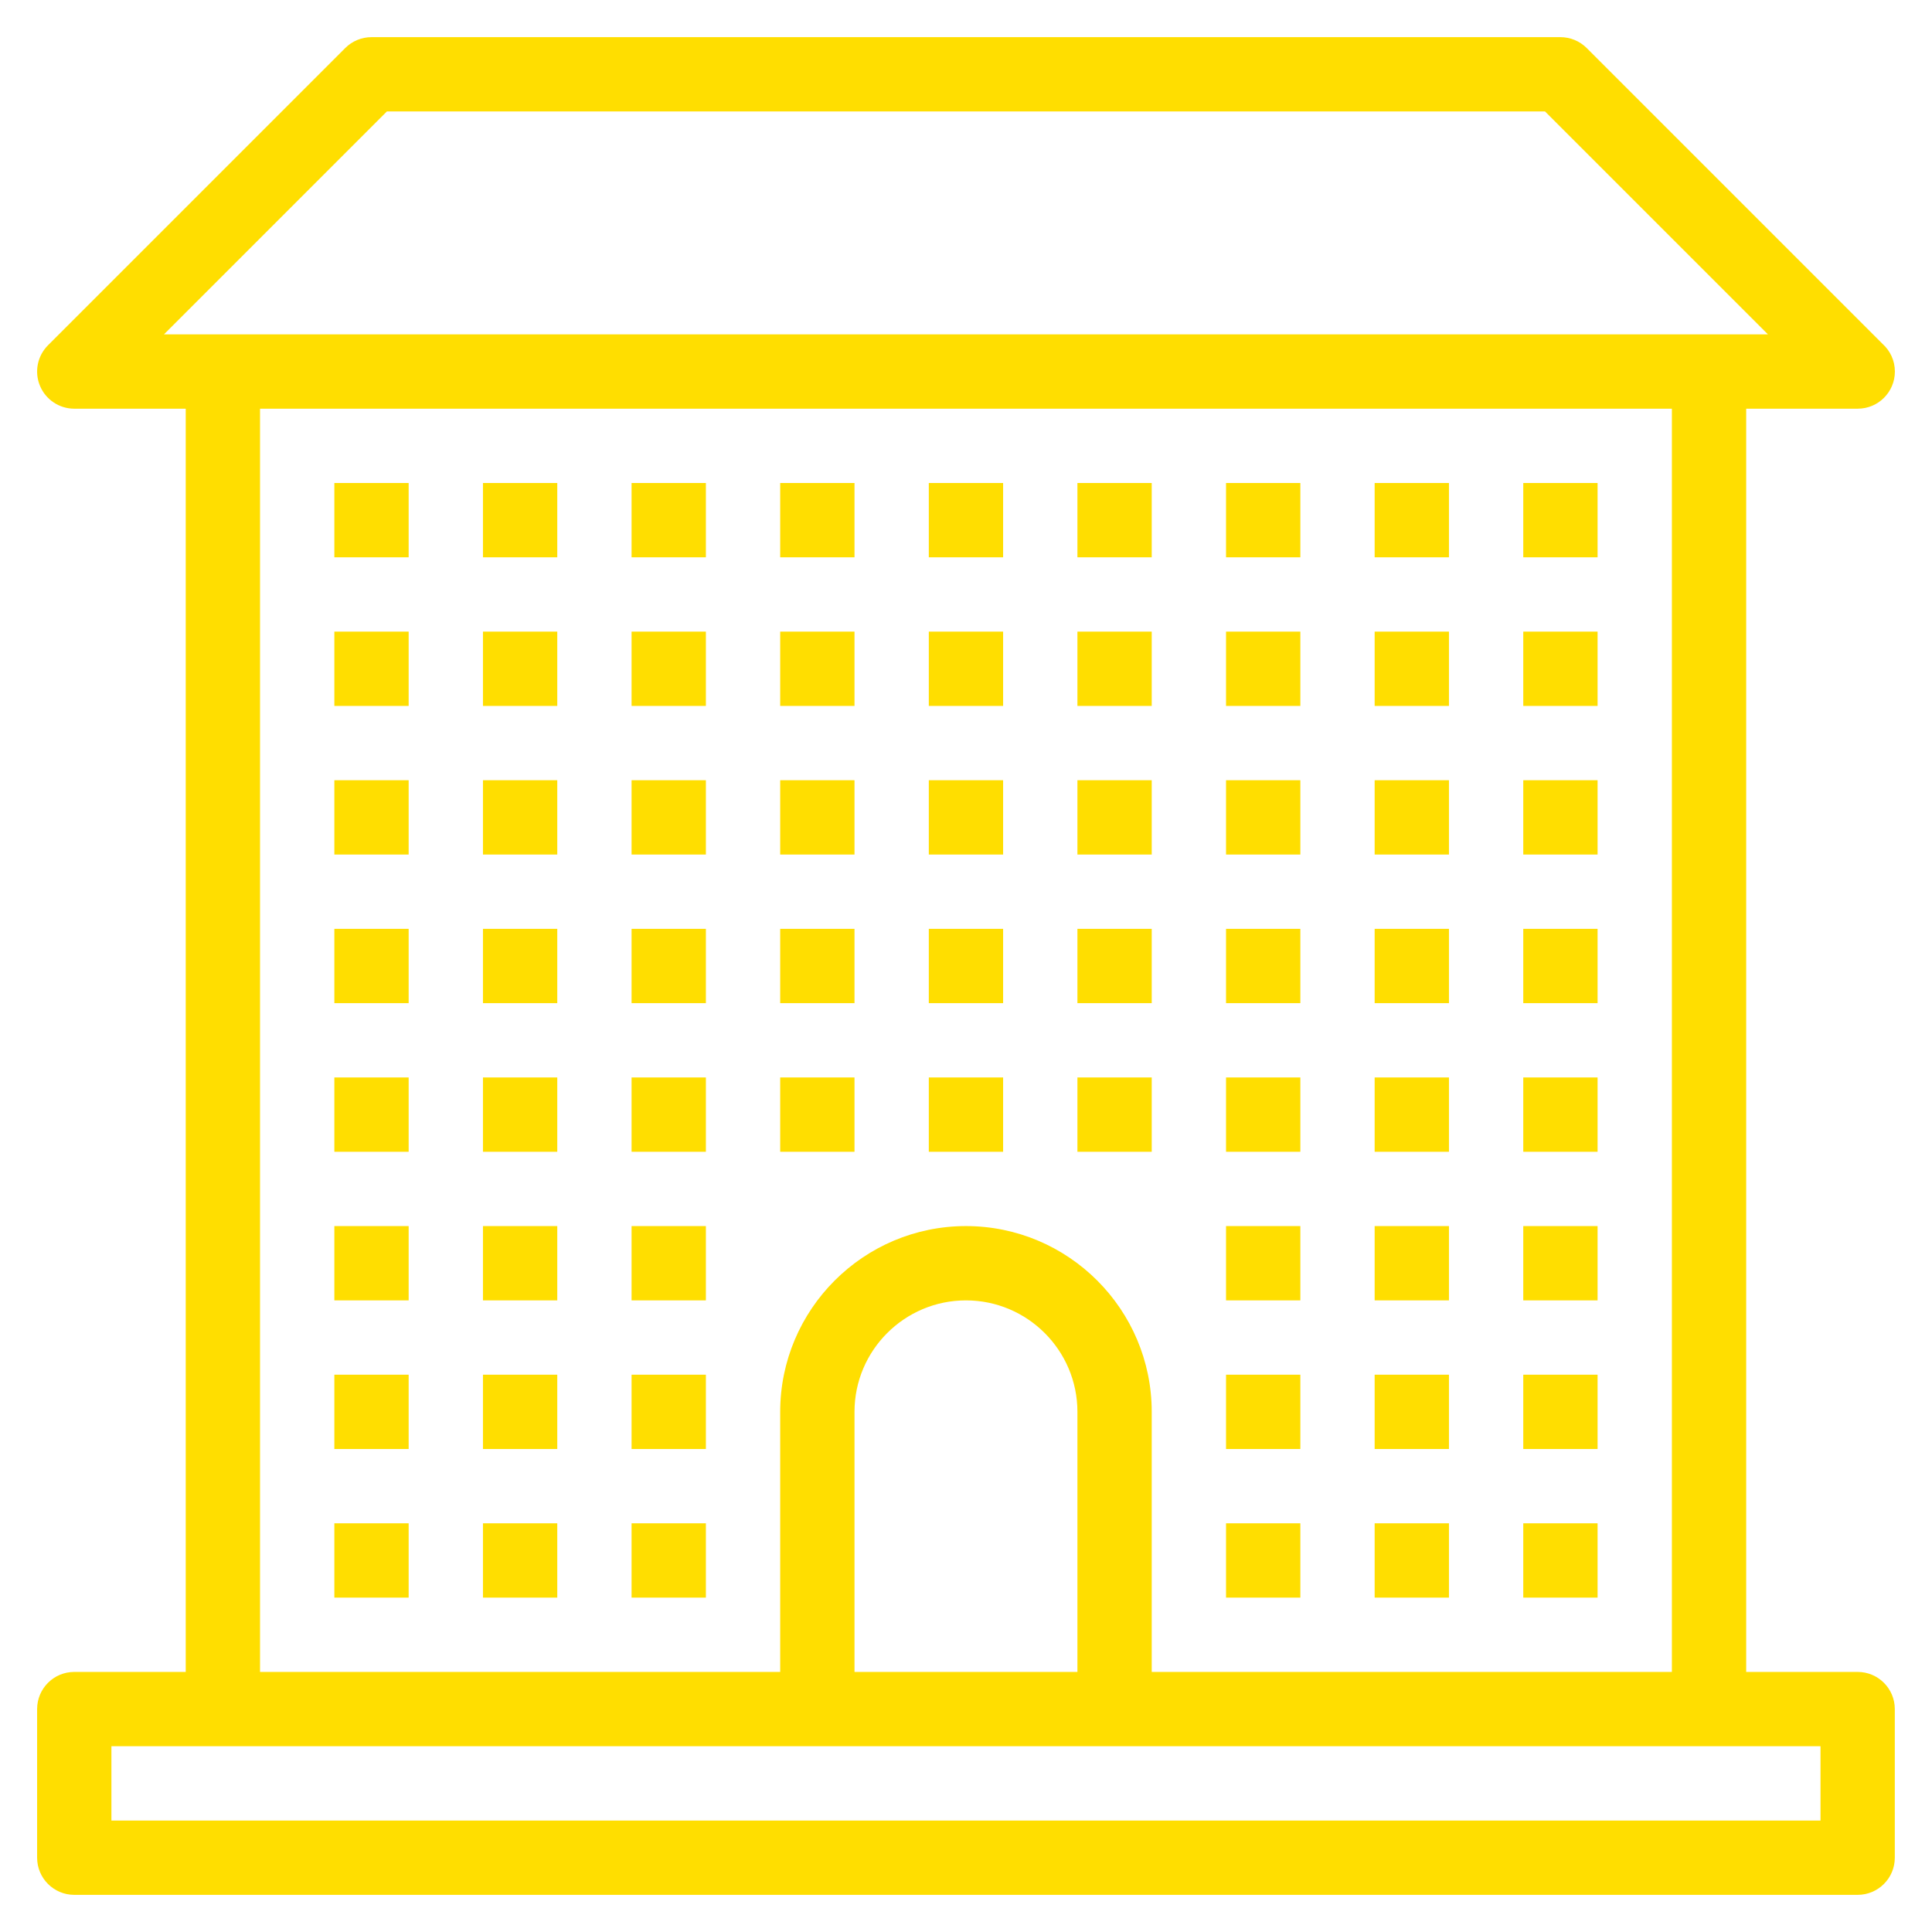 <svg enable-background="new 0 0 520 520" height="300" viewBox="0 0 520 520" width="300" xmlns="http://www.w3.org/2000/svg" version="1.1" xmlns:xlink="http://www.w3.org/1999/xlink" xmlns:svgjs="http://svgjs.dev/svgjs"><g width="100%" height="100%" transform="matrix(1,0,0,1,0,0)"><g id="_x31_400_x2C__Apartment_x2C__Building_x2C__Home_x2C__House_x2C_"><g><path d="m369.99 410h20v20h-20z" fill="#ffde00" fill-opacity="1" data-original-color="#000000ff" stroke="none" stroke-opacity="1"/><path d="m409.99 410h20v20h-20z" fill="#ffde00" fill-opacity="1" data-original-color="#000000ff" stroke="none" stroke-opacity="1"/><path d="m369.99 370h20v20h-20z" fill="#ffde00" fill-opacity="1" data-original-color="#000000ff" stroke="none" stroke-opacity="1"/><path d="m409.99 370h20v20h-20z" fill="#ffde00" fill-opacity="1" data-original-color="#000000ff" stroke="none" stroke-opacity="1"/><path d="m369.99 330h20v20h-20z" fill="#ffde00" fill-opacity="1" data-original-color="#000000ff" stroke="none" stroke-opacity="1"/><path d="m409.99 330h20v20h-20z" fill="#ffde00" fill-opacity="1" data-original-color="#000000ff" stroke="none" stroke-opacity="1"/><path d="m369.99 290h20v20h-20z" fill="#ffde00" fill-opacity="1" data-original-color="#000000ff" stroke="none" stroke-opacity="1"/><path d="m409.99 290h20v20h-20z" fill="#ffde00" fill-opacity="1" data-original-color="#000000ff" stroke="none" stroke-opacity="1"/><path d="m369.99 210h20v20h-20z" fill="#ffde00" fill-opacity="1" data-original-color="#000000ff" stroke="none" stroke-opacity="1"/><path d="m409.99 210h20v20h-20z" fill="#ffde00" fill-opacity="1" data-original-color="#000000ff" stroke="none" stroke-opacity="1"/><path d="m369.99 170h20v20h-20z" fill="#ffde00" fill-opacity="1" data-original-color="#000000ff" stroke="none" stroke-opacity="1"/><path d="m329.99 410h20v20h-20z" fill="#ffde00" fill-opacity="1" data-original-color="#000000ff" stroke="none" stroke-opacity="1"/><path d="m329.99 370h20v20h-20z" fill="#ffde00" fill-opacity="1" data-original-color="#000000ff" stroke="none" stroke-opacity="1"/><path d="m329.99 330h20v20h-20z" fill="#ffde00" fill-opacity="1" data-original-color="#000000ff" stroke="none" stroke-opacity="1"/><path d="m329.99 290h20v20h-20z" fill="#ffde00" fill-opacity="1" data-original-color="#000000ff" stroke="none" stroke-opacity="1"/><path d="m329.99 210h20v20h-20z" fill="#ffde00" fill-opacity="1" data-original-color="#000000ff" stroke="none" stroke-opacity="1"/><path d="m329.99 170h20v20h-20z" fill="#ffde00" fill-opacity="1" data-original-color="#000000ff" stroke="none" stroke-opacity="1"/><path d="m409.99 170h20v20h-20z" fill="#ffde00" fill-opacity="1" data-original-color="#000000ff" stroke="none" stroke-opacity="1"/><path d="m89.99 410h20v20h-20z" fill="#ffde00" fill-opacity="1" data-original-color="#000000ff" stroke="none" stroke-opacity="1"/><path d="m129.99 410h20v20h-20z" fill="#ffde00" fill-opacity="1" data-original-color="#000000ff" stroke="none" stroke-opacity="1"/><path d="m89.99 370h20v20h-20z" fill="#ffde00" fill-opacity="1" data-original-color="#000000ff" stroke="none" stroke-opacity="1"/><path d="m129.99 370h20v20h-20z" fill="#ffde00" fill-opacity="1" data-original-color="#000000ff" stroke="none" stroke-opacity="1"/><path d="m89.99 330h20v20h-20z" fill="#ffde00" fill-opacity="1" data-original-color="#000000ff" stroke="none" stroke-opacity="1"/><path d="m129.99 330h20v20h-20z" fill="#ffde00" fill-opacity="1" data-original-color="#000000ff" stroke="none" stroke-opacity="1"/><path d="m89.99 290h20v20h-20z" fill="#ffde00" fill-opacity="1" data-original-color="#000000ff" stroke="none" stroke-opacity="1"/><path d="m129.99 290h20v20h-20z" fill="#ffde00" fill-opacity="1" data-original-color="#000000ff" stroke="none" stroke-opacity="1"/><path d="m89.99 210h20v20h-20z" fill="#ffde00" fill-opacity="1" data-original-color="#000000ff" stroke="none" stroke-opacity="1"/><path d="m129.99 210h20v20h-20z" fill="#ffde00" fill-opacity="1" data-original-color="#000000ff" stroke="none" stroke-opacity="1"/><path d="m89.99 170h20v20h-20z" fill="#ffde00" fill-opacity="1" data-original-color="#000000ff" stroke="none" stroke-opacity="1"/><path d="m129.99 170h20v20h-20z" fill="#ffde00" fill-opacity="1" data-original-color="#000000ff" stroke="none" stroke-opacity="1"/><path d="m209.99 290h20v20h-20z" fill="#ffde00" fill-opacity="1" data-original-color="#000000ff" stroke="none" stroke-opacity="1"/><path d="m249.99 290h20v20h-20z" fill="#ffde00" fill-opacity="1" data-original-color="#000000ff" stroke="none" stroke-opacity="1"/><path d="m209.99 210h20v20h-20z" fill="#ffde00" fill-opacity="1" data-original-color="#000000ff" stroke="none" stroke-opacity="1"/><path d="m249.99 210h20v20h-20z" fill="#ffde00" fill-opacity="1" data-original-color="#000000ff" stroke="none" stroke-opacity="1"/><path d="m209.99 170h20v20h-20z" fill="#ffde00" fill-opacity="1" data-original-color="#000000ff" stroke="none" stroke-opacity="1"/><path d="m289.99 290h20v20h-20z" fill="#ffde00" fill-opacity="1" data-original-color="#000000ff" stroke="none" stroke-opacity="1"/><path d="m289.99 210h20v20h-20z" fill="#ffde00" fill-opacity="1" data-original-color="#000000ff" stroke="none" stroke-opacity="1"/><path d="m289.99 170h20v20h-20z" fill="#ffde00" fill-opacity="1" data-original-color="#000000ff" stroke="none" stroke-opacity="1"/><path d="m249.99 170h20v20h-20z" fill="#ffde00" fill-opacity="1" data-original-color="#000000ff" stroke="none" stroke-opacity="1"/><path d="m169.99 410h20v20h-20z" fill="#ffde00" fill-opacity="1" data-original-color="#000000ff" stroke="none" stroke-opacity="1"/><path d="m169.99 370h20v20h-20z" fill="#ffde00" fill-opacity="1" data-original-color="#000000ff" stroke="none" stroke-opacity="1"/><path d="m169.99 330h20v20h-20z" fill="#ffde00" fill-opacity="1" data-original-color="#000000ff" stroke="none" stroke-opacity="1"/><path d="m169.99 210h20v20h-20z" fill="#ffde00" fill-opacity="1" data-original-color="#000000ff" stroke="none" stroke-opacity="1"/><path d="m169.99 170h20v20h-20z" fill="#ffde00" fill-opacity="1" data-original-color="#000000ff" stroke="none" stroke-opacity="1"/><path d="m369.99 130h20v20h-20z" fill="#ffde00" fill-opacity="1" data-original-color="#000000ff" stroke="none" stroke-opacity="1"/><path d="m329.99 130h20v20h-20z" fill="#ffde00" fill-opacity="1" data-original-color="#000000ff" stroke="none" stroke-opacity="1"/><path d="m409.99 130h20v20h-20z" fill="#ffde00" fill-opacity="1" data-original-color="#000000ff" stroke="none" stroke-opacity="1"/><path d="m89.99 130h20v20h-20z" fill="#ffde00" fill-opacity="1" data-original-color="#000000ff" stroke="none" stroke-opacity="1"/><path d="m129.99 130h20v20h-20z" fill="#ffde00" fill-opacity="1" data-original-color="#000000ff" stroke="none" stroke-opacity="1"/><path d="m209.99 130h20v20h-20z" fill="#ffde00" fill-opacity="1" data-original-color="#000000ff" stroke="none" stroke-opacity="1"/><path d="m289.99 130h20v20h-20z" fill="#ffde00" fill-opacity="1" data-original-color="#000000ff" stroke="none" stroke-opacity="1"/><path d="m249.99 130h20v20h-20z" fill="#ffde00" fill-opacity="1" data-original-color="#000000ff" stroke="none" stroke-opacity="1"/><path d="m169.99 130h20v20h-20z" fill="#ffde00" fill-opacity="1" data-original-color="#000000ff" stroke="none" stroke-opacity="1"/><path d="m169.99 290h20v20h-20z" fill="#ffde00" fill-opacity="1" data-original-color="#000000ff" stroke="none" stroke-opacity="1"/><path d="m369.99 250h20v20h-20z" fill="#ffde00" fill-opacity="1" data-original-color="#000000ff" stroke="none" stroke-opacity="1"/><path d="m409.99 250h20v20h-20z" fill="#ffde00" fill-opacity="1" data-original-color="#000000ff" stroke="none" stroke-opacity="1"/><path d="m329.99 250h20v20h-20z" fill="#ffde00" fill-opacity="1" data-original-color="#000000ff" stroke="none" stroke-opacity="1"/><path d="m89.99 250h20v20h-20z" fill="#ffde00" fill-opacity="1" data-original-color="#000000ff" stroke="none" stroke-opacity="1"/><path d="m129.99 250h20v20h-20z" fill="#ffde00" fill-opacity="1" data-original-color="#000000ff" stroke="none" stroke-opacity="1"/><path d="m209.99 250h20v20h-20z" fill="#ffde00" fill-opacity="1" data-original-color="#000000ff" stroke="none" stroke-opacity="1"/><path d="m249.99 250h20v20h-20z" fill="#ffde00" fill-opacity="1" data-original-color="#000000ff" stroke="none" stroke-opacity="1"/><path d="m289.99 250h20v20h-20z" fill="#ffde00" fill-opacity="1" data-original-color="#000000ff" stroke="none" stroke-opacity="1"/><path d="m169.99 250h20v20h-20z" fill="#ffde00" fill-opacity="1" data-original-color="#000000ff" stroke="none" stroke-opacity="1"/><path d="m499.99 450h-30v-340c.347 0 30.281 0 30.02 0 5.523 0 10-4.477 10-10 0-2.953-1.279-5.607-3.315-7.438l-79.633-79.633c-1.876-1.875-4.419-2.929-7.072-2.929h-320c-2.652 0-5.196 1.054-7.071 2.929l-80 80c-2.86 2.86-3.715 7.161-2.167 10.898s5.194 6.173 9.238 6.173h30v340h-30c-5.523 0-10 4.478-10 10v40c0 5.522 4.477 10 10 10h480c5.522 0 10-4.478 10-10v-40c0-5.522-4.477-10-10-10zm-395.858-420h311.715l60 60c-21.94 0-409.803 0-431.715 0zm-34.142 80h380v340h-140v-70c0-27.57-22.43-50-50-50s-50 22.43-50 50v70h-140zm220 340h-60v-70c0-16.542 13.458-30 30-30s30 13.458 30 30zm200 40h-460v-20h460z" fill="#ffde00" fill-opacity="1" data-original-color="#000000ff" stroke="none" stroke-opacity="1"/></g></g></g></svg>